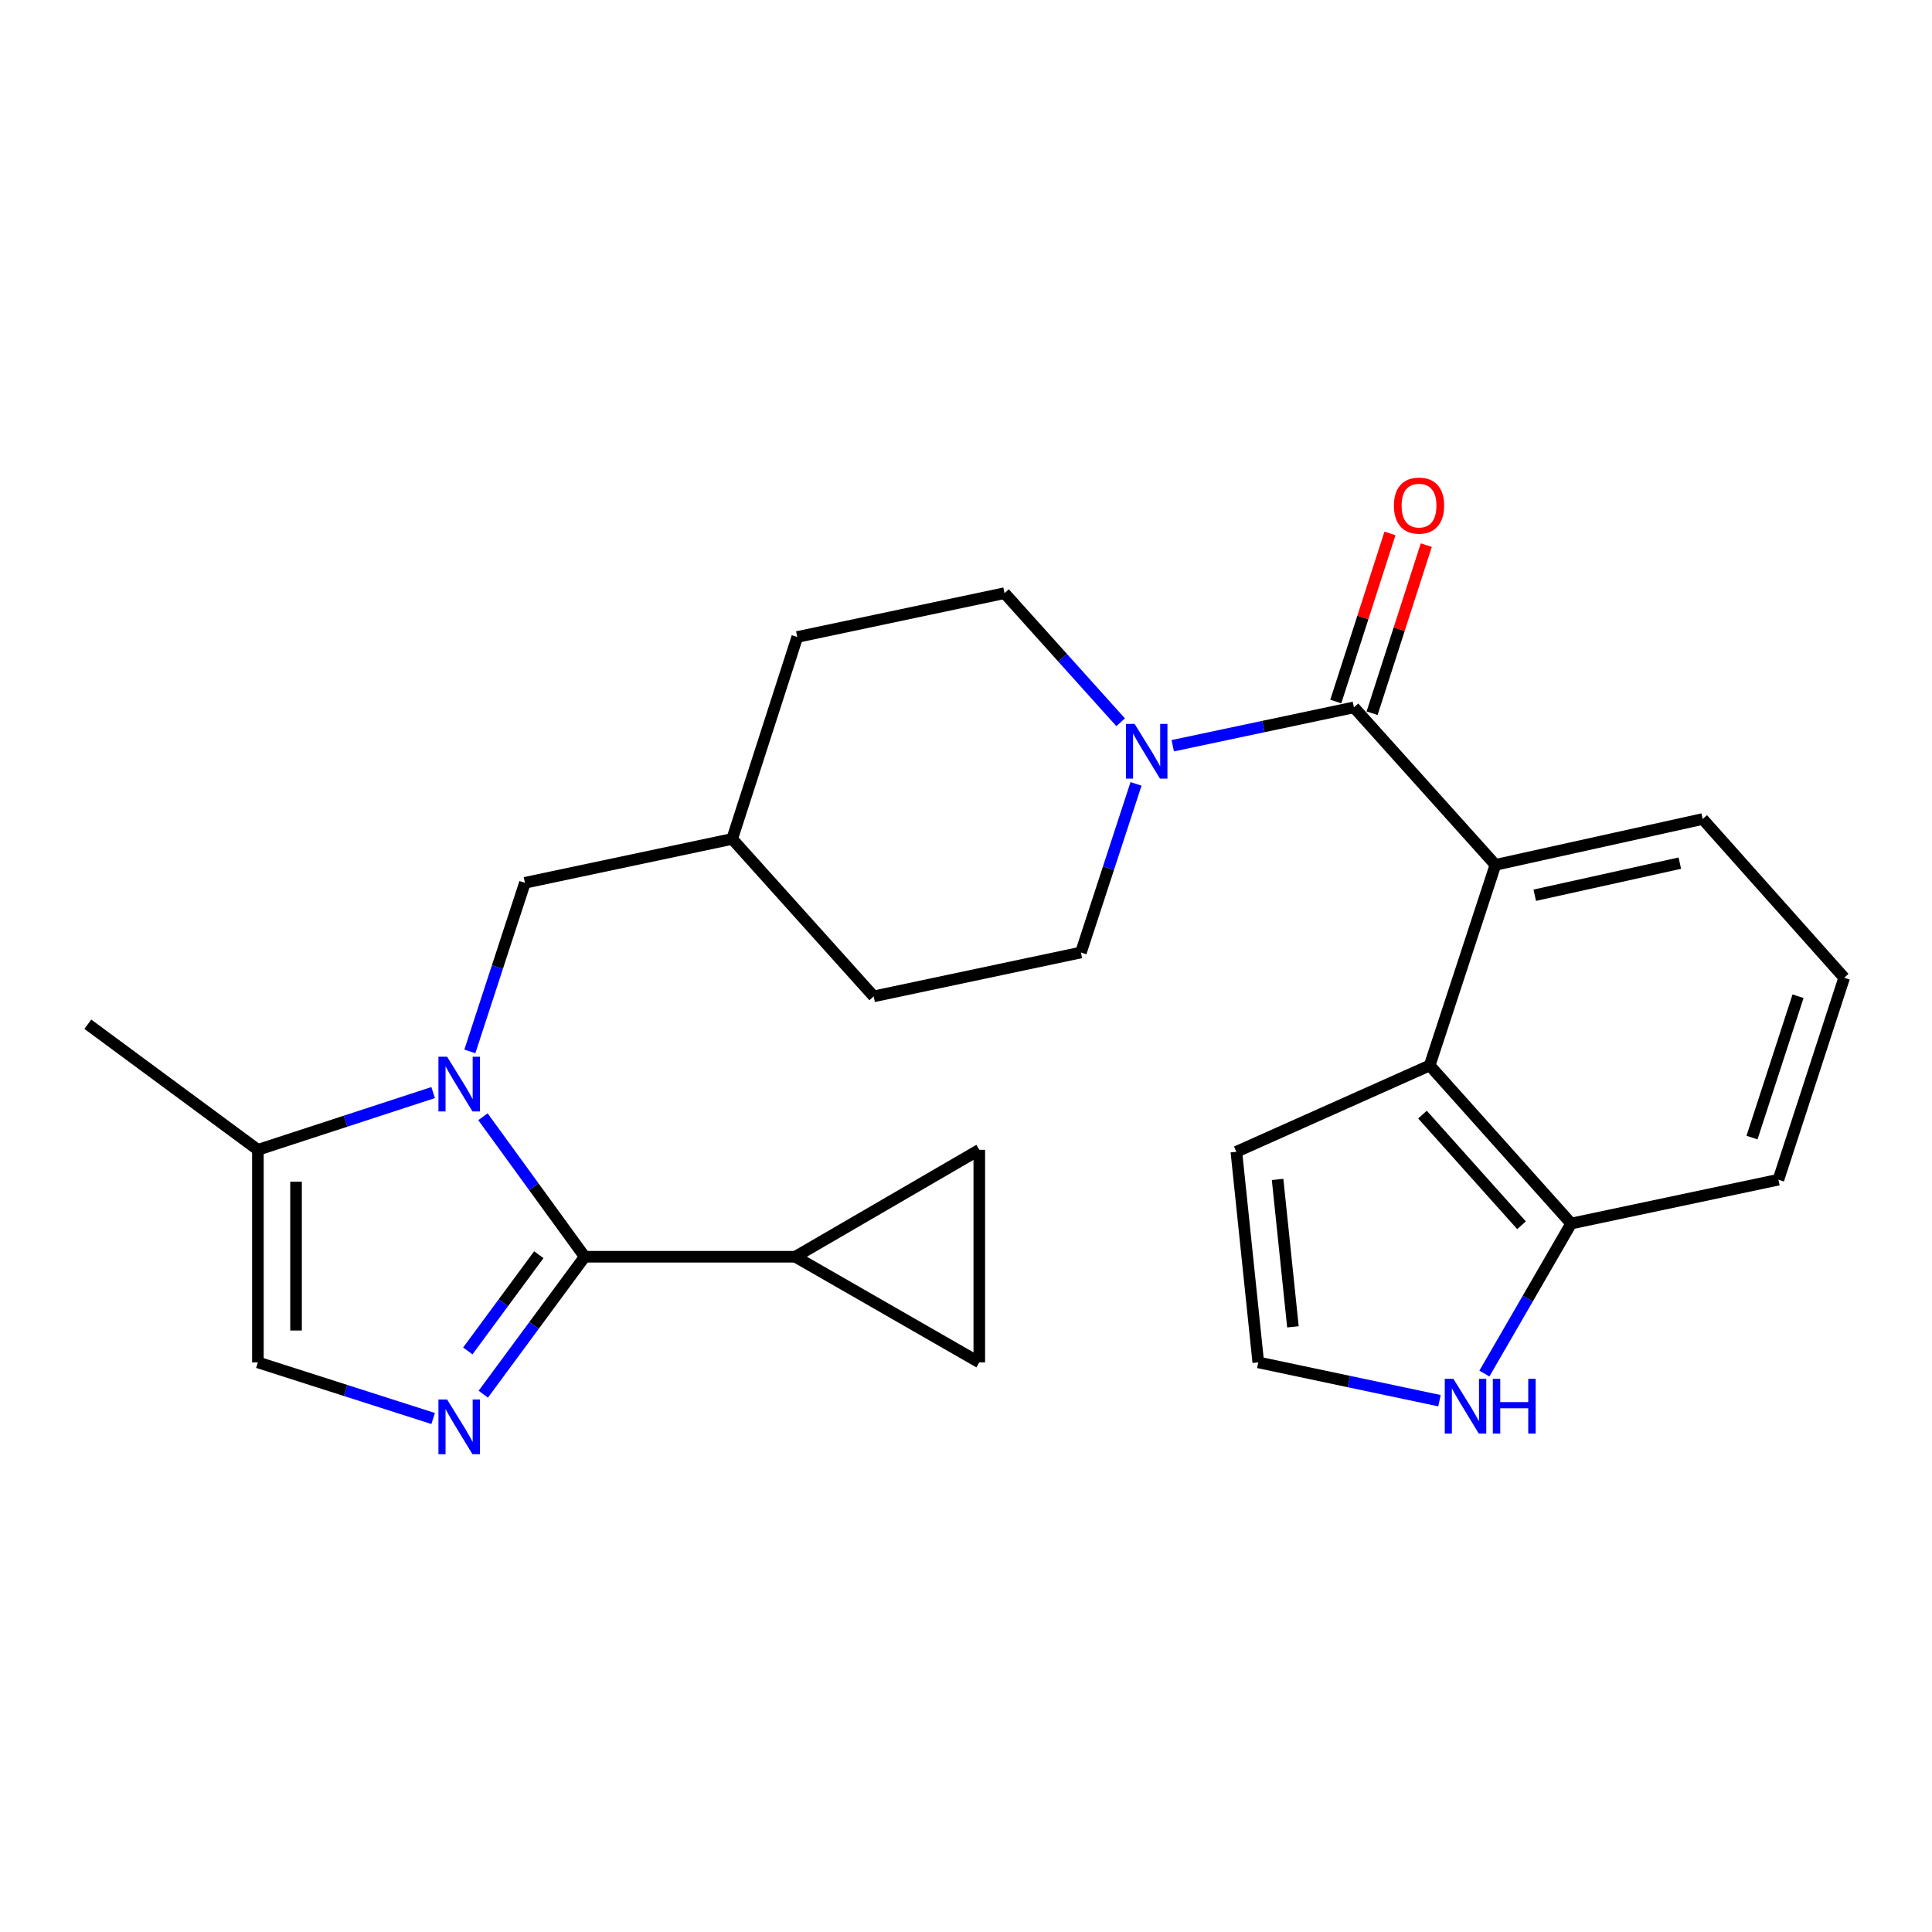 <?xml version='1.0' encoding='iso-8859-1'?>
<svg version='1.1' baseProfile='full'
              xmlns='http://www.w3.org/2000/svg'
                      xmlns:rdkit='http://www.rdkit.org/xml'
                      xmlns:xlink='http://www.w3.org/1999/xlink'
                  xml:space='preserve'
width='1000px' height='1000px' viewBox='0 0 1000 1000'>
<!-- END OF HEADER -->
<rect style='opacity:1.0;fill:#FFFFFF;stroke:none' width='1000' height='1000' x='0' y='0'> </rect>
<path class='bond-0' d='M 302.647,650.487 L 276.311,614.259' style='fill:none;fill-rule:evenodd;stroke:#000000;stroke-width:6px;stroke-linecap:butt;stroke-linejoin:miter;stroke-opacity:1' />
<path class='bond-0' d='M 276.311,614.259 L 249.975,578.03' style='fill:none;fill-rule:evenodd;stroke:#0000FF;stroke-width:6px;stroke-linecap:butt;stroke-linejoin:miter;stroke-opacity:1' />
<path class='bond-1' d='M 302.647,650.487 L 276.395,686.06' style='fill:none;fill-rule:evenodd;stroke:#000000;stroke-width:6px;stroke-linecap:butt;stroke-linejoin:miter;stroke-opacity:1' />
<path class='bond-1' d='M 276.395,686.06 L 250.143,721.633' style='fill:none;fill-rule:evenodd;stroke:#0000FF;stroke-width:6px;stroke-linecap:butt;stroke-linejoin:miter;stroke-opacity:1' />
<path class='bond-1' d='M 278.884,649.435 L 260.507,674.336' style='fill:none;fill-rule:evenodd;stroke:#000000;stroke-width:6px;stroke-linecap:butt;stroke-linejoin:miter;stroke-opacity:1' />
<path class='bond-1' d='M 260.507,674.336 L 242.131,699.237' style='fill:none;fill-rule:evenodd;stroke:#0000FF;stroke-width:6px;stroke-linecap:butt;stroke-linejoin:miter;stroke-opacity:1' />
<path class='bond-5' d='M 302.647,650.487 L 411.651,650.487' style='fill:none;fill-rule:evenodd;stroke:#000000;stroke-width:6px;stroke-linecap:butt;stroke-linejoin:miter;stroke-opacity:1' />
<path class='bond-6' d='M 224.194,565.511 L 178.84,580.329' style='fill:none;fill-rule:evenodd;stroke:#0000FF;stroke-width:6px;stroke-linecap:butt;stroke-linejoin:miter;stroke-opacity:1' />
<path class='bond-6' d='M 178.84,580.329 L 133.485,595.146' style='fill:none;fill-rule:evenodd;stroke:#000000;stroke-width:6px;stroke-linecap:butt;stroke-linejoin:miter;stroke-opacity:1' />
<path class='bond-12' d='M 243.194,544.207 L 257.448,500.568' style='fill:none;fill-rule:evenodd;stroke:#0000FF;stroke-width:6px;stroke-linecap:butt;stroke-linejoin:miter;stroke-opacity:1' />
<path class='bond-12' d='M 257.448,500.568 L 271.702,456.929' style='fill:none;fill-rule:evenodd;stroke:#000000;stroke-width:6px;stroke-linecap:butt;stroke-linejoin:miter;stroke-opacity:1' />
<path class='bond-8' d='M 224.199,734.215 L 178.842,719.693' style='fill:none;fill-rule:evenodd;stroke:#0000FF;stroke-width:6px;stroke-linecap:butt;stroke-linejoin:miter;stroke-opacity:1' />
<path class='bond-8' d='M 178.842,719.693 L 133.485,705.17' style='fill:none;fill-rule:evenodd;stroke:#000000;stroke-width:6px;stroke-linecap:butt;stroke-linejoin:miter;stroke-opacity:1' />
<path class='bond-2' d='M 700.798,366.134 L 653.903,376.061' style='fill:none;fill-rule:evenodd;stroke:#000000;stroke-width:6px;stroke-linecap:butt;stroke-linejoin:miter;stroke-opacity:1' />
<path class='bond-2' d='M 653.903,376.061 L 607.008,385.988' style='fill:none;fill-rule:evenodd;stroke:#0000FF;stroke-width:6px;stroke-linecap:butt;stroke-linejoin:miter;stroke-opacity:1' />
<path class='bond-3' d='M 700.798,366.134 L 774.03,447.649' style='fill:none;fill-rule:evenodd;stroke:#000000;stroke-width:6px;stroke-linecap:butt;stroke-linejoin:miter;stroke-opacity:1' />
<path class='bond-16' d='M 710.194,369.163 L 724.217,325.657' style='fill:none;fill-rule:evenodd;stroke:#000000;stroke-width:6px;stroke-linecap:butt;stroke-linejoin:miter;stroke-opacity:1' />
<path class='bond-16' d='M 724.217,325.657 L 738.24,282.15' style='fill:none;fill-rule:evenodd;stroke:#FF0000;stroke-width:6px;stroke-linecap:butt;stroke-linejoin:miter;stroke-opacity:1' />
<path class='bond-16' d='M 691.401,363.106 L 705.424,319.6' style='fill:none;fill-rule:evenodd;stroke:#000000;stroke-width:6px;stroke-linecap:butt;stroke-linejoin:miter;stroke-opacity:1' />
<path class='bond-16' d='M 705.424,319.6 L 719.446,276.093' style='fill:none;fill-rule:evenodd;stroke:#FF0000;stroke-width:6px;stroke-linecap:butt;stroke-linejoin:miter;stroke-opacity:1' />
<path class='bond-7' d='M 774.03,447.649 L 740.003,551.476' style='fill:none;fill-rule:evenodd;stroke:#000000;stroke-width:6px;stroke-linecap:butt;stroke-linejoin:miter;stroke-opacity:1' />
<path class='bond-22' d='M 774.03,447.649 L 881.302,423.922' style='fill:none;fill-rule:evenodd;stroke:#000000;stroke-width:6px;stroke-linecap:butt;stroke-linejoin:miter;stroke-opacity:1' />
<path class='bond-22' d='M 794.385,463.369 L 869.475,446.76' style='fill:none;fill-rule:evenodd;stroke:#000000;stroke-width:6px;stroke-linecap:butt;stroke-linejoin:miter;stroke-opacity:1' />
<path class='bond-4' d='M 580.035,373.84 L 549.989,340.43' style='fill:none;fill-rule:evenodd;stroke:#0000FF;stroke-width:6px;stroke-linecap:butt;stroke-linejoin:miter;stroke-opacity:1' />
<path class='bond-4' d='M 549.989,340.43 L 519.943,307.02' style='fill:none;fill-rule:evenodd;stroke:#000000;stroke-width:6px;stroke-linecap:butt;stroke-linejoin:miter;stroke-opacity:1' />
<path class='bond-28' d='M 588.004,405.741 L 573.746,449.375' style='fill:none;fill-rule:evenodd;stroke:#0000FF;stroke-width:6px;stroke-linecap:butt;stroke-linejoin:miter;stroke-opacity:1' />
<path class='bond-28' d='M 573.746,449.375 L 559.488,493.008' style='fill:none;fill-rule:evenodd;stroke:#000000;stroke-width:6px;stroke-linecap:butt;stroke-linejoin:miter;stroke-opacity:1' />
<path class='bond-9' d='M 411.651,650.487 L 506.878,705.17' style='fill:none;fill-rule:evenodd;stroke:#000000;stroke-width:6px;stroke-linecap:butt;stroke-linejoin:miter;stroke-opacity:1' />
<path class='bond-10' d='M 411.651,650.487 L 506.878,595.146' style='fill:none;fill-rule:evenodd;stroke:#000000;stroke-width:6px;stroke-linecap:butt;stroke-linejoin:miter;stroke-opacity:1' />
<path class='bond-23' d='M 133.485,595.146 L 45.455,530.14' style='fill:none;fill-rule:evenodd;stroke:#000000;stroke-width:6px;stroke-linecap:butt;stroke-linejoin:miter;stroke-opacity:1' />
<path class='bond-27' d='M 133.485,595.146 L 133.485,705.17' style='fill:none;fill-rule:evenodd;stroke:#000000;stroke-width:6px;stroke-linecap:butt;stroke-linejoin:miter;stroke-opacity:1' />
<path class='bond-27' d='M 153.23,611.65 L 153.23,688.667' style='fill:none;fill-rule:evenodd;stroke:#000000;stroke-width:6px;stroke-linecap:butt;stroke-linejoin:miter;stroke-opacity:1' />
<path class='bond-13' d='M 740.003,551.476 L 813.236,633.298' style='fill:none;fill-rule:evenodd;stroke:#000000;stroke-width:6px;stroke-linecap:butt;stroke-linejoin:miter;stroke-opacity:1' />
<path class='bond-13' d='M 736.275,576.918 L 787.538,634.193' style='fill:none;fill-rule:evenodd;stroke:#000000;stroke-width:6px;stroke-linecap:butt;stroke-linejoin:miter;stroke-opacity:1' />
<path class='bond-15' d='M 740.003,551.476 L 639.939,596.166' style='fill:none;fill-rule:evenodd;stroke:#000000;stroke-width:6px;stroke-linecap:butt;stroke-linejoin:miter;stroke-opacity:1' />
<path class='bond-26' d='M 506.878,705.17 L 506.878,595.146' style='fill:none;fill-rule:evenodd;stroke:#000000;stroke-width:6px;stroke-linecap:butt;stroke-linejoin:miter;stroke-opacity:1' />
<path class='bond-11' d='M 768.321,710.954 L 790.779,672.126' style='fill:none;fill-rule:evenodd;stroke:#0000FF;stroke-width:6px;stroke-linecap:butt;stroke-linejoin:miter;stroke-opacity:1' />
<path class='bond-11' d='M 790.779,672.126 L 813.236,633.298' style='fill:none;fill-rule:evenodd;stroke:#000000;stroke-width:6px;stroke-linecap:butt;stroke-linejoin:miter;stroke-opacity:1' />
<path class='bond-30' d='M 745.071,724.995 L 698.176,715.083' style='fill:none;fill-rule:evenodd;stroke:#0000FF;stroke-width:6px;stroke-linecap:butt;stroke-linejoin:miter;stroke-opacity:1' />
<path class='bond-30' d='M 698.176,715.083 L 651.281,705.17' style='fill:none;fill-rule:evenodd;stroke:#000000;stroke-width:6px;stroke-linecap:butt;stroke-linejoin:miter;stroke-opacity:1' />
<path class='bond-19' d='M 271.702,456.929 L 378.973,434.233' style='fill:none;fill-rule:evenodd;stroke:#000000;stroke-width:6px;stroke-linecap:butt;stroke-linejoin:miter;stroke-opacity:1' />
<path class='bond-29' d='M 813.236,633.298 L 920.507,610.602' style='fill:none;fill-rule:evenodd;stroke:#000000;stroke-width:6px;stroke-linecap:butt;stroke-linejoin:miter;stroke-opacity:1' />
<path class='bond-14' d='M 651.281,705.17 L 639.939,596.166' style='fill:none;fill-rule:evenodd;stroke:#000000;stroke-width:6px;stroke-linecap:butt;stroke-linejoin:miter;stroke-opacity:1' />
<path class='bond-14' d='M 669.219,686.776 L 661.279,610.473' style='fill:none;fill-rule:evenodd;stroke:#000000;stroke-width:6px;stroke-linecap:butt;stroke-linejoin:miter;stroke-opacity:1' />
<path class='bond-17' d='M 559.488,493.008 L 452.217,515.715' style='fill:none;fill-rule:evenodd;stroke:#000000;stroke-width:6px;stroke-linecap:butt;stroke-linejoin:miter;stroke-opacity:1' />
<path class='bond-18' d='M 519.943,307.02 L 412.671,329.694' style='fill:none;fill-rule:evenodd;stroke:#000000;stroke-width:6px;stroke-linecap:butt;stroke-linejoin:miter;stroke-opacity:1' />
<path class='bond-20' d='M 378.973,434.233 L 452.217,515.715' style='fill:none;fill-rule:evenodd;stroke:#000000;stroke-width:6px;stroke-linecap:butt;stroke-linejoin:miter;stroke-opacity:1' />
<path class='bond-21' d='M 378.973,434.233 L 412.671,329.694' style='fill:none;fill-rule:evenodd;stroke:#000000;stroke-width:6px;stroke-linecap:butt;stroke-linejoin:miter;stroke-opacity:1' />
<path class='bond-24' d='M 881.302,423.922 L 954.545,506.084' style='fill:none;fill-rule:evenodd;stroke:#000000;stroke-width:6px;stroke-linecap:butt;stroke-linejoin:miter;stroke-opacity:1' />
<path class='bond-25' d='M 954.545,506.084 L 920.507,610.602' style='fill:none;fill-rule:evenodd;stroke:#000000;stroke-width:6px;stroke-linecap:butt;stroke-linejoin:miter;stroke-opacity:1' />
<path class='bond-25' d='M 930.665,515.647 L 906.838,588.81' style='fill:none;fill-rule:evenodd;stroke:#000000;stroke-width:6px;stroke-linecap:butt;stroke-linejoin:miter;stroke-opacity:1' />
<path  class='atom-1' d='M 231.414 546.947
L 240.694 561.947
Q 241.614 563.427, 243.094 566.107
Q 244.574 568.787, 244.654 568.947
L 244.654 546.947
L 248.414 546.947
L 248.414 575.267
L 244.534 575.267
L 234.574 558.867
Q 233.414 556.947, 232.174 554.747
Q 230.974 552.547, 230.614 551.867
L 230.614 575.267
L 226.934 575.267
L 226.934 546.947
L 231.414 546.947
' fill='#0000FF'/>
<path  class='atom-2' d='M 231.414 724.369
L 240.694 739.369
Q 241.614 740.849, 243.094 743.529
Q 244.574 746.209, 244.654 746.369
L 244.654 724.369
L 248.414 724.369
L 248.414 752.689
L 244.534 752.689
L 234.574 736.289
Q 233.414 734.369, 232.174 732.169
Q 230.974 729.969, 230.614 729.289
L 230.614 752.689
L 226.934 752.689
L 226.934 724.369
L 231.414 724.369
' fill='#0000FF'/>
<path  class='atom-5' d='M 587.266 374.681
L 596.546 389.681
Q 597.466 391.161, 598.946 393.841
Q 600.426 396.521, 600.506 396.681
L 600.506 374.681
L 604.266 374.681
L 604.266 403.001
L 600.386 403.001
L 590.426 386.601
Q 589.266 384.681, 588.026 382.481
Q 586.826 380.281, 586.466 379.601
L 586.466 403.001
L 582.786 403.001
L 582.786 374.681
L 587.266 374.681
' fill='#0000FF'/>
<path  class='atom-12' d='M 752.292 713.685
L 761.572 728.685
Q 762.492 730.165, 763.972 732.845
Q 765.452 735.525, 765.532 735.685
L 765.532 713.685
L 769.292 713.685
L 769.292 742.005
L 765.412 742.005
L 755.452 725.605
Q 754.292 723.685, 753.052 721.485
Q 751.852 719.285, 751.492 718.605
L 751.492 742.005
L 747.812 742.005
L 747.812 713.685
L 752.292 713.685
' fill='#0000FF'/>
<path  class='atom-12' d='M 772.692 713.685
L 776.532 713.685
L 776.532 725.725
L 791.012 725.725
L 791.012 713.685
L 794.852 713.685
L 794.852 742.005
L 791.012 742.005
L 791.012 728.925
L 776.532 728.925
L 776.532 742.005
L 772.692 742.005
L 772.692 713.685
' fill='#0000FF'/>
<path  class='atom-17' d='M 721.485 261.697
Q 721.485 254.897, 724.845 251.097
Q 728.205 247.297, 734.485 247.297
Q 740.765 247.297, 744.125 251.097
Q 747.485 254.897, 747.485 261.697
Q 747.485 268.577, 744.085 272.497
Q 740.685 276.377, 734.485 276.377
Q 728.245 276.377, 724.845 272.497
Q 721.485 268.617, 721.485 261.697
M 734.485 273.177
Q 738.805 273.177, 741.125 270.297
Q 743.485 267.377, 743.485 261.697
Q 743.485 256.137, 741.125 253.337
Q 738.805 250.497, 734.485 250.497
Q 730.165 250.497, 727.805 253.297
Q 725.485 256.097, 725.485 261.697
Q 725.485 267.417, 727.805 270.297
Q 730.165 273.177, 734.485 273.177
' fill='#FF0000'/>
</svg>
